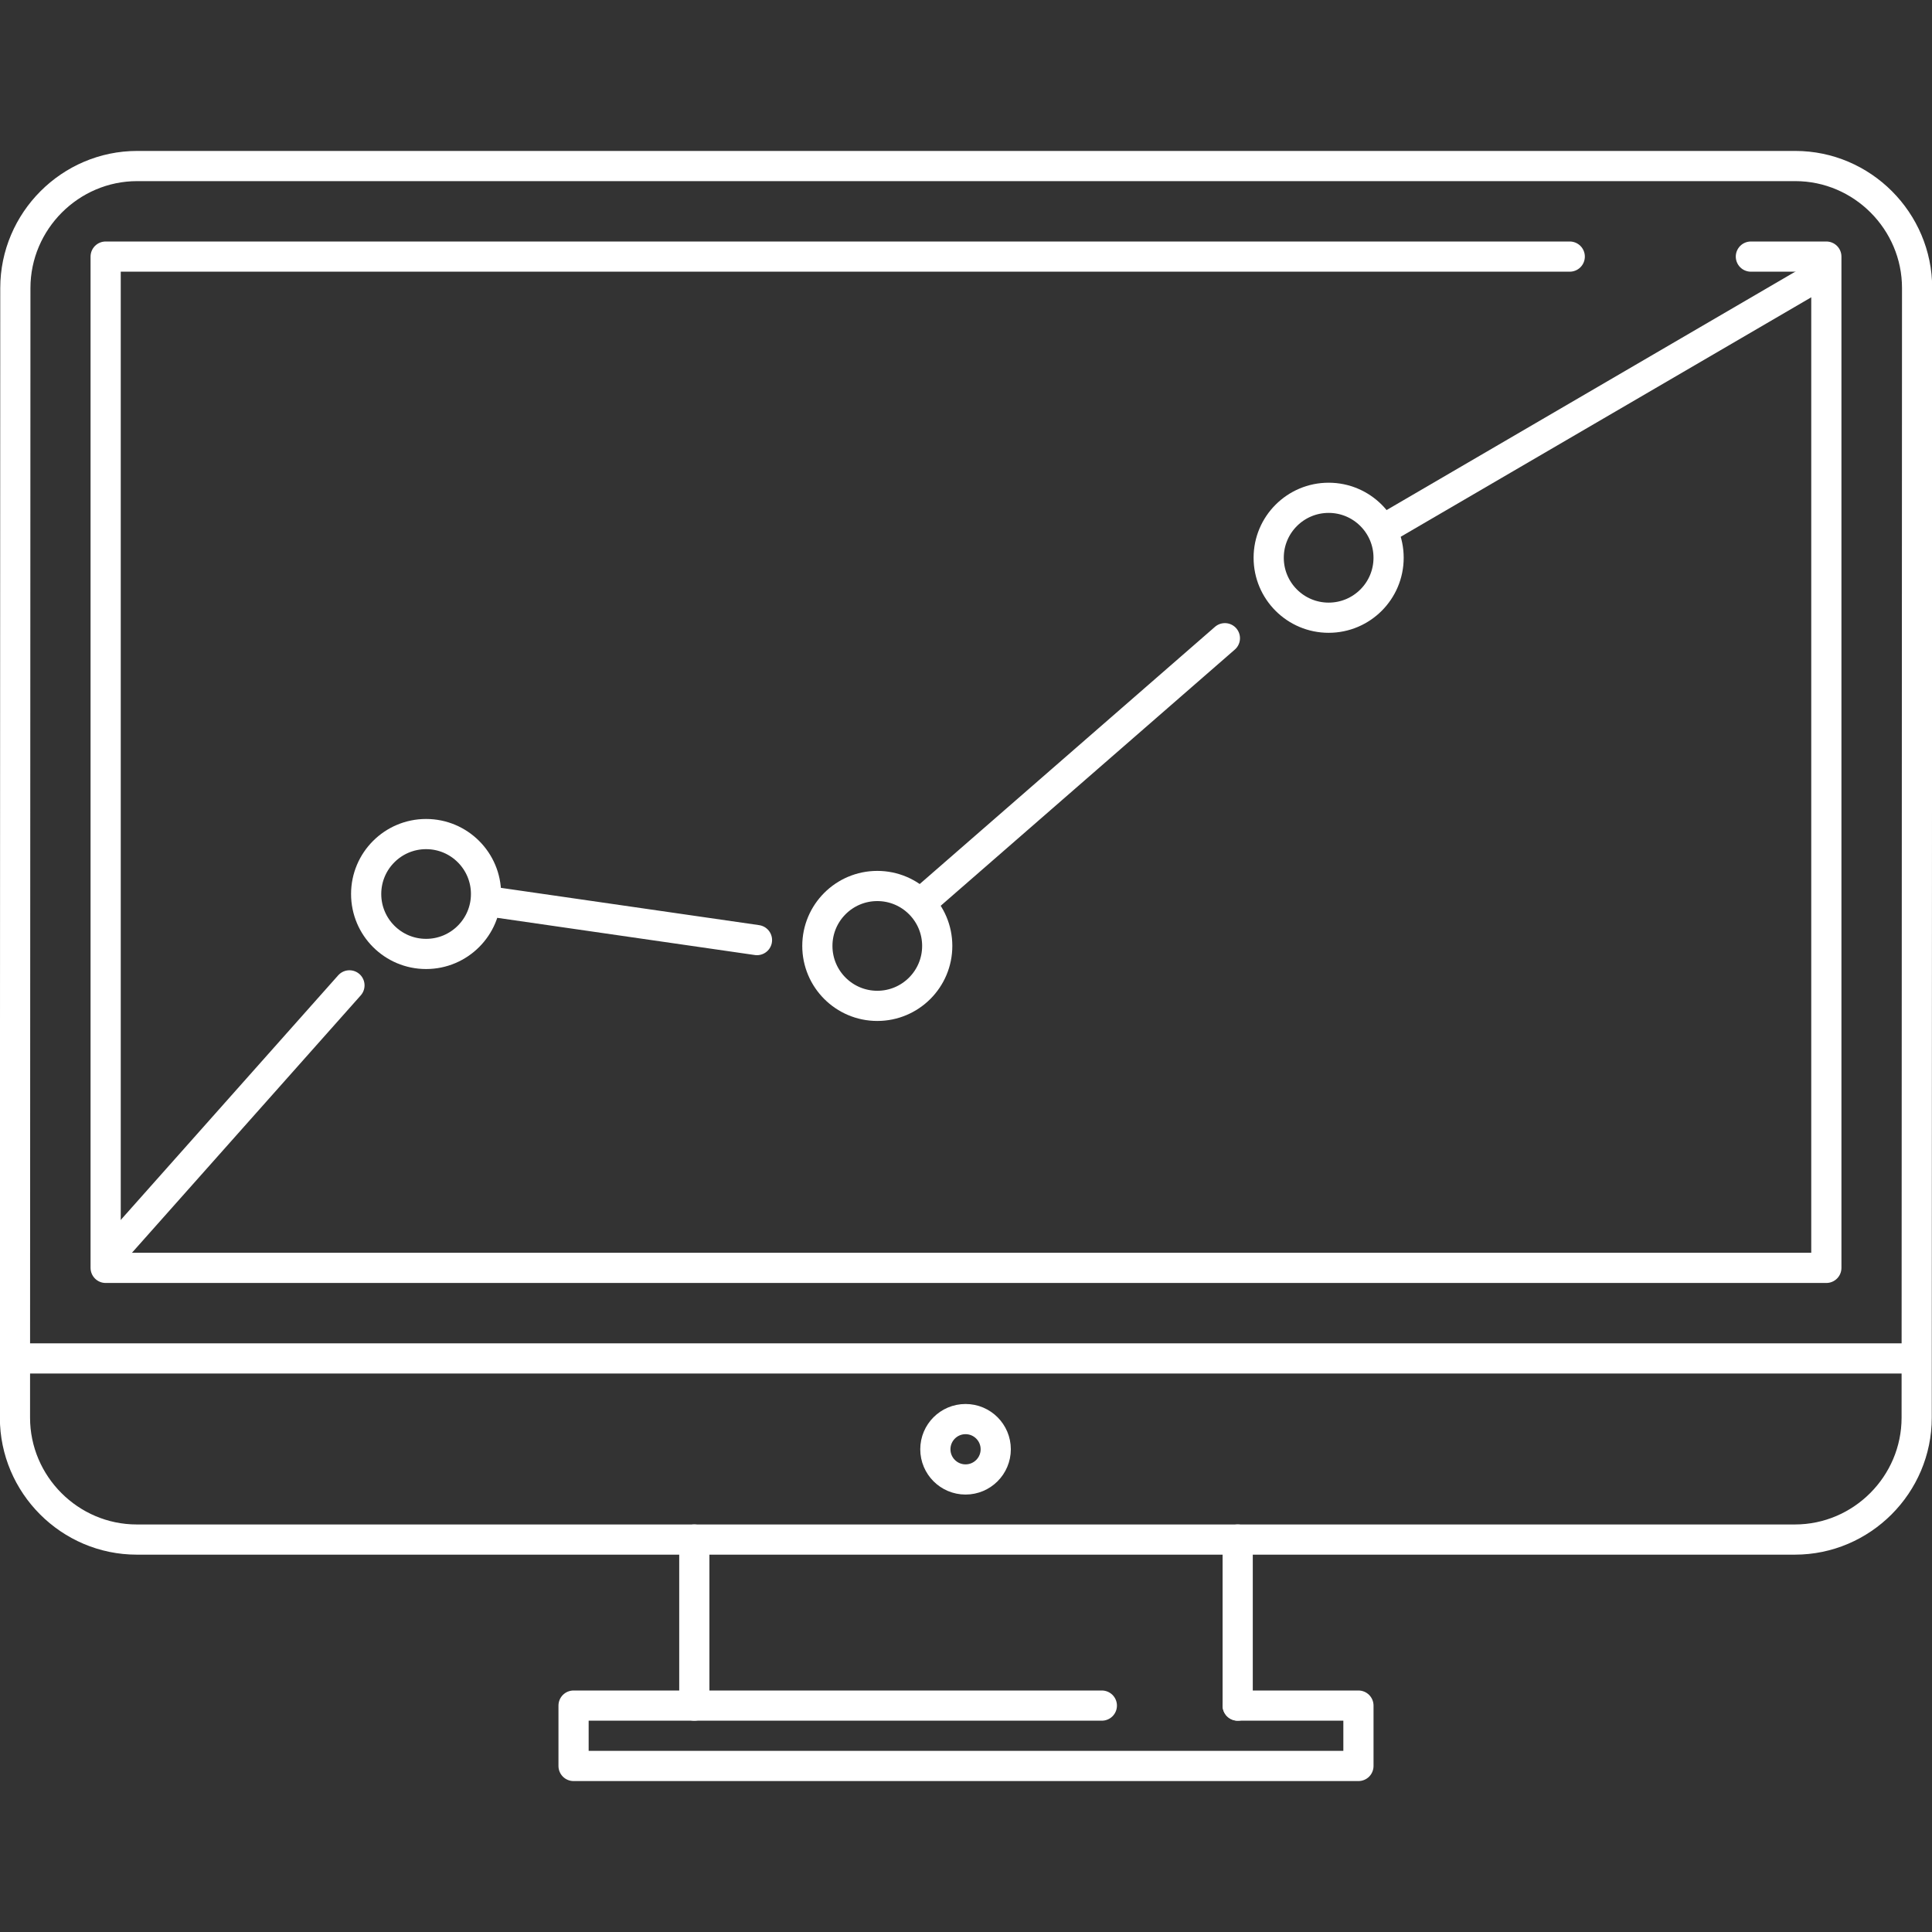 <?xml version="1.0" encoding="UTF-8"?>
<!-- Generator: Adobe Illustrator 16.0.0, SVG Export Plug-In . SVG Version: 6.00 Build 0)  -->
<svg xmlns="http://www.w3.org/2000/svg" xmlns:xlink="http://www.w3.org/1999/xlink" version="1.1" id="Layer_1" x="0px" y="0px" width="128px" height="128px" viewBox="0 0 128 128" xml:space="preserve">
<rect x="0" y="0" width="128" height="128" fill="#333333" stroke="none"/>
<g>

		<circle fill="none" stroke="#ffffff" stroke-width="2" stroke-linecap="round" stroke-linejoin="round" stroke-miterlimit="10" cx="28.23" cy="59.23" r="3.971"></circle>

		<circle fill="none" stroke="#ffffff" stroke-width="2" stroke-linecap="round" stroke-linejoin="round" stroke-miterlimit="10" cx="58.123" cy="62.67" r="3.971"></circle>

		<circle fill="none" stroke="#ffffff" stroke-width="2" stroke-linecap="round" stroke-linejoin="round" stroke-miterlimit="10" cx="88.026" cy="36.953" r="3.972"></circle>

		<line fill="none" stroke="#ffffff" stroke-width="2" stroke-linecap="round" stroke-linejoin="round" stroke-miterlimit="10" x1="61.338" y1="59.542" x2="81.152" y2="42.283"></line>

		<line fill="none" stroke="#ffffff" stroke-width="2" stroke-linecap="round" stroke-linejoin="round" stroke-miterlimit="10" x1="50.152" y1="62.283" x2="32.87" y2="59.787"></line>

		<line fill="none" stroke="#ffffff" stroke-width="2" stroke-linecap="round" stroke-linejoin="round" stroke-miterlimit="10" x1="23.152" y1="65.283" x2="7.152" y2="83.283"></line>

		<line fill="none" stroke="#ffffff" stroke-width="2" stroke-linecap="round" stroke-linejoin="round" stroke-miterlimit="10" x1="91.998" y1="34.873" x2="120.439" y2="18.283"></line>
	<path fill="none" stroke="#ffffff" stroke-width="2" stroke-linecap="round" stroke-linejoin="round" stroke-miterlimit="10" d="   M126.985,93.922c0,4.44-3.631,8.078-8.07,8.078H9.062c-4.438,0-8.071-3.638-8.071-8.078l0.026-74.839   C1.018,14.645,4.65,11,9.089,11h109.853c4.439,0,8.071,3.645,8.071,8.083L126.985,93.922z"></path>

		<line fill="none" stroke="#ffffff" stroke-width="2" stroke-linecap="round" stroke-linejoin="round" stroke-miterlimit="10" x1="1" y1="90" x2="126" y2="90"></line>

		<polyline fill="none" stroke="#ffffff" stroke-width="2" stroke-linecap="round" stroke-linejoin="round" stroke-miterlimit="10" points="   116,17 121,17 121,84 7,84 7,17 104,17  "></polyline>

		<line fill="none" stroke="#ffffff" stroke-width="2" stroke-linecap="round" stroke-linejoin="round" stroke-miterlimit="10" x1="46" y1="113" x2="46" y2="102"></line>

		<line fill="none" stroke="#ffffff" stroke-width="2" stroke-linecap="round" stroke-linejoin="round" stroke-miterlimit="10" x1="82" y1="102" x2="82" y2="113"></line>

		<polyline fill="none" stroke="#ffffff" stroke-width="2" stroke-linecap="round" stroke-linejoin="round" stroke-miterlimit="10" points="   82,113 90,113 90,117 38,117 38,113 73,113  "></polyline>

		<circle fill="none" stroke="#ffffff" stroke-width="2" stroke-linecap="round" stroke-linejoin="round" stroke-miterlimit="10" cx="63.97" cy="96.018" r="2"></circle>
</g>
</svg>
